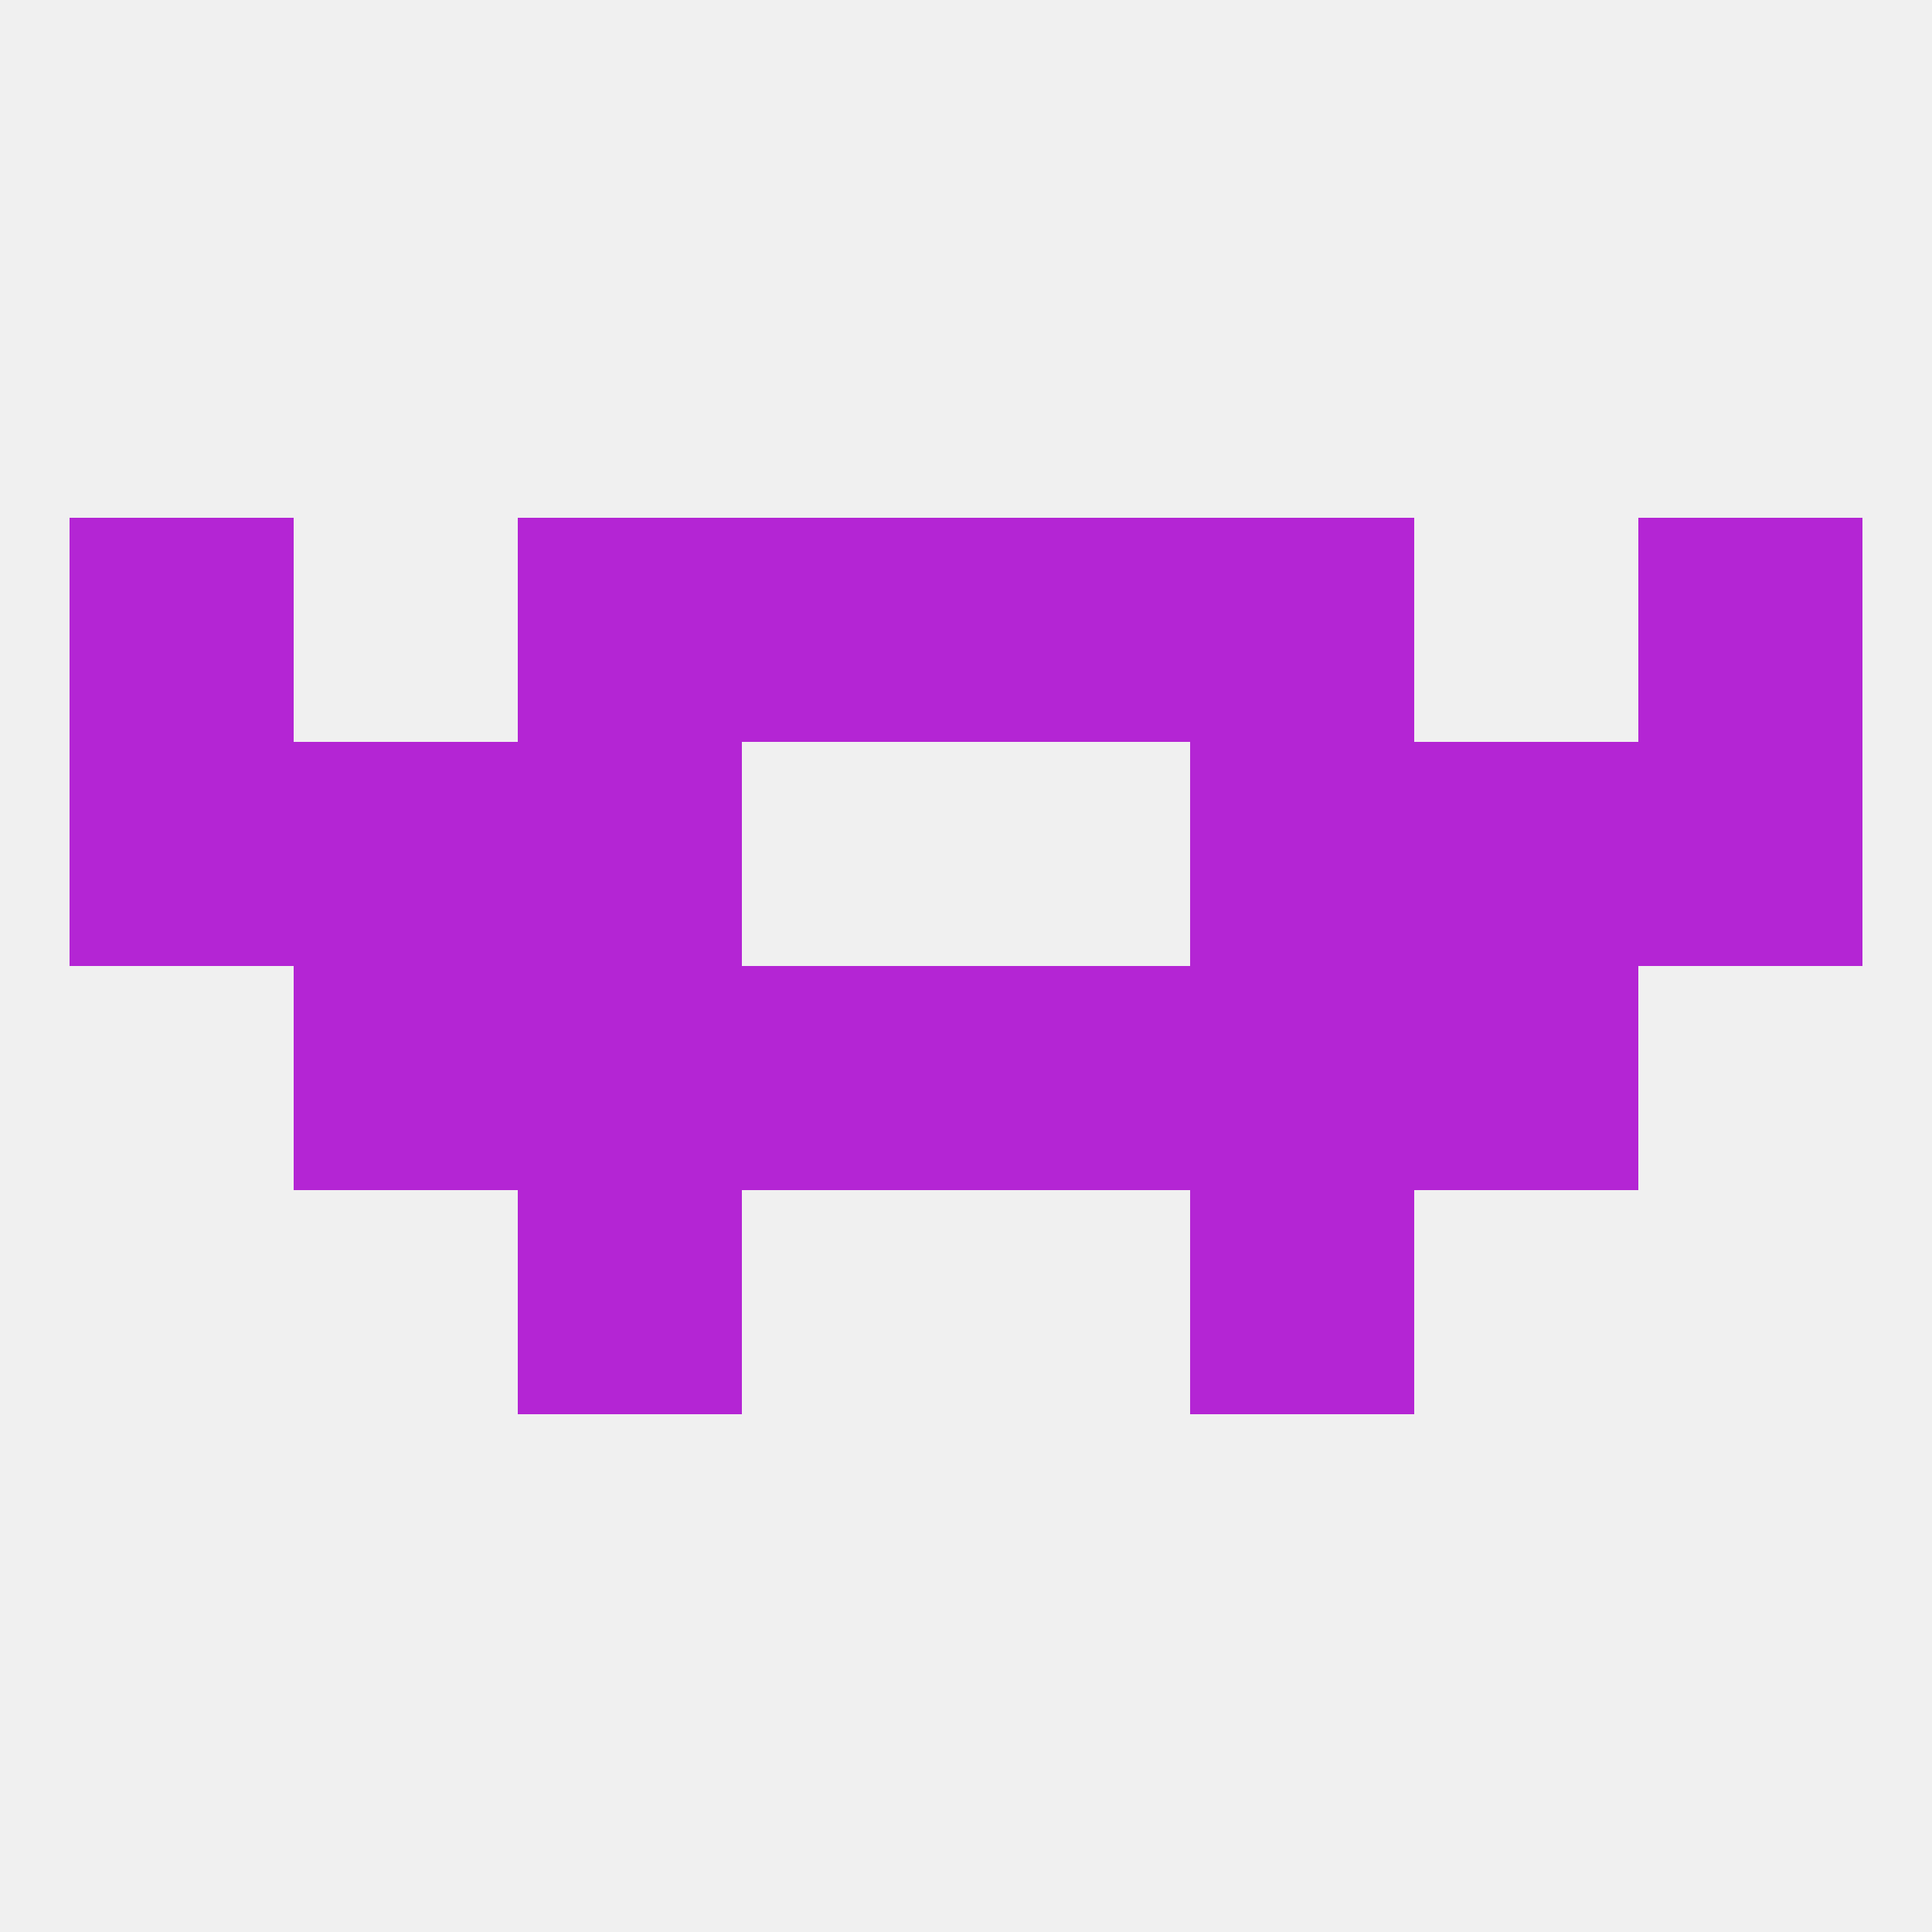 
<!--   <?xml version="1.0"?> -->
<svg version="1.1" baseprofile="full" xmlns="http://www.w3.org/2000/svg" xmlns:xlink="http://www.w3.org/1999/xlink" xmlns:ev="http://www.w3.org/2001/xml-events" width="250" height="250" viewBox="0 0 250 250" >
	<rect width="100%" height="100%" fill="rgba(240,240,240,255)"/>

	<rect x="183" y="96" width="29" height="29" fill="rgba(180,37,212,255)"/>
	<rect x="67" y="96" width="29" height="29" fill="rgba(180,37,212,255)"/>
	<rect x="154" y="96" width="29" height="29" fill="rgba(180,37,212,255)"/>
	<rect x="9" y="96" width="29" height="29" fill="rgba(180,37,212,255)"/>
	<rect x="212" y="96" width="29" height="29" fill="rgba(180,37,212,255)"/>
	<rect x="38" y="96" width="29" height="29" fill="rgba(180,37,212,255)"/>
	<rect x="183" y="125" width="29" height="29" fill="rgba(180,37,212,255)"/>
	<rect x="67" y="125" width="29" height="29" fill="rgba(180,37,212,255)"/>
	<rect x="154" y="125" width="29" height="29" fill="rgba(180,37,212,255)"/>
	<rect x="96" y="125" width="29" height="29" fill="rgba(180,37,212,255)"/>
	<rect x="125" y="125" width="29" height="29" fill="rgba(180,37,212,255)"/>
	<rect x="38" y="125" width="29" height="29" fill="rgba(180,37,212,255)"/>
	<rect x="67" y="154" width="29" height="29" fill="rgba(180,37,212,255)"/>
	<rect x="154" y="154" width="29" height="29" fill="rgba(180,37,212,255)"/>
	<rect x="96" y="67" width="29" height="29" fill="rgba(180,37,212,255)"/>
	<rect x="125" y="67" width="29" height="29" fill="rgba(180,37,212,255)"/>
	<rect x="9" y="67" width="29" height="29" fill="rgba(180,37,212,255)"/>
	<rect x="212" y="67" width="29" height="29" fill="rgba(180,37,212,255)"/>
	<rect x="67" y="67" width="29" height="29" fill="rgba(180,37,212,255)"/>
	<rect x="154" y="67" width="29" height="29" fill="rgba(180,37,212,255)"/>
</svg>